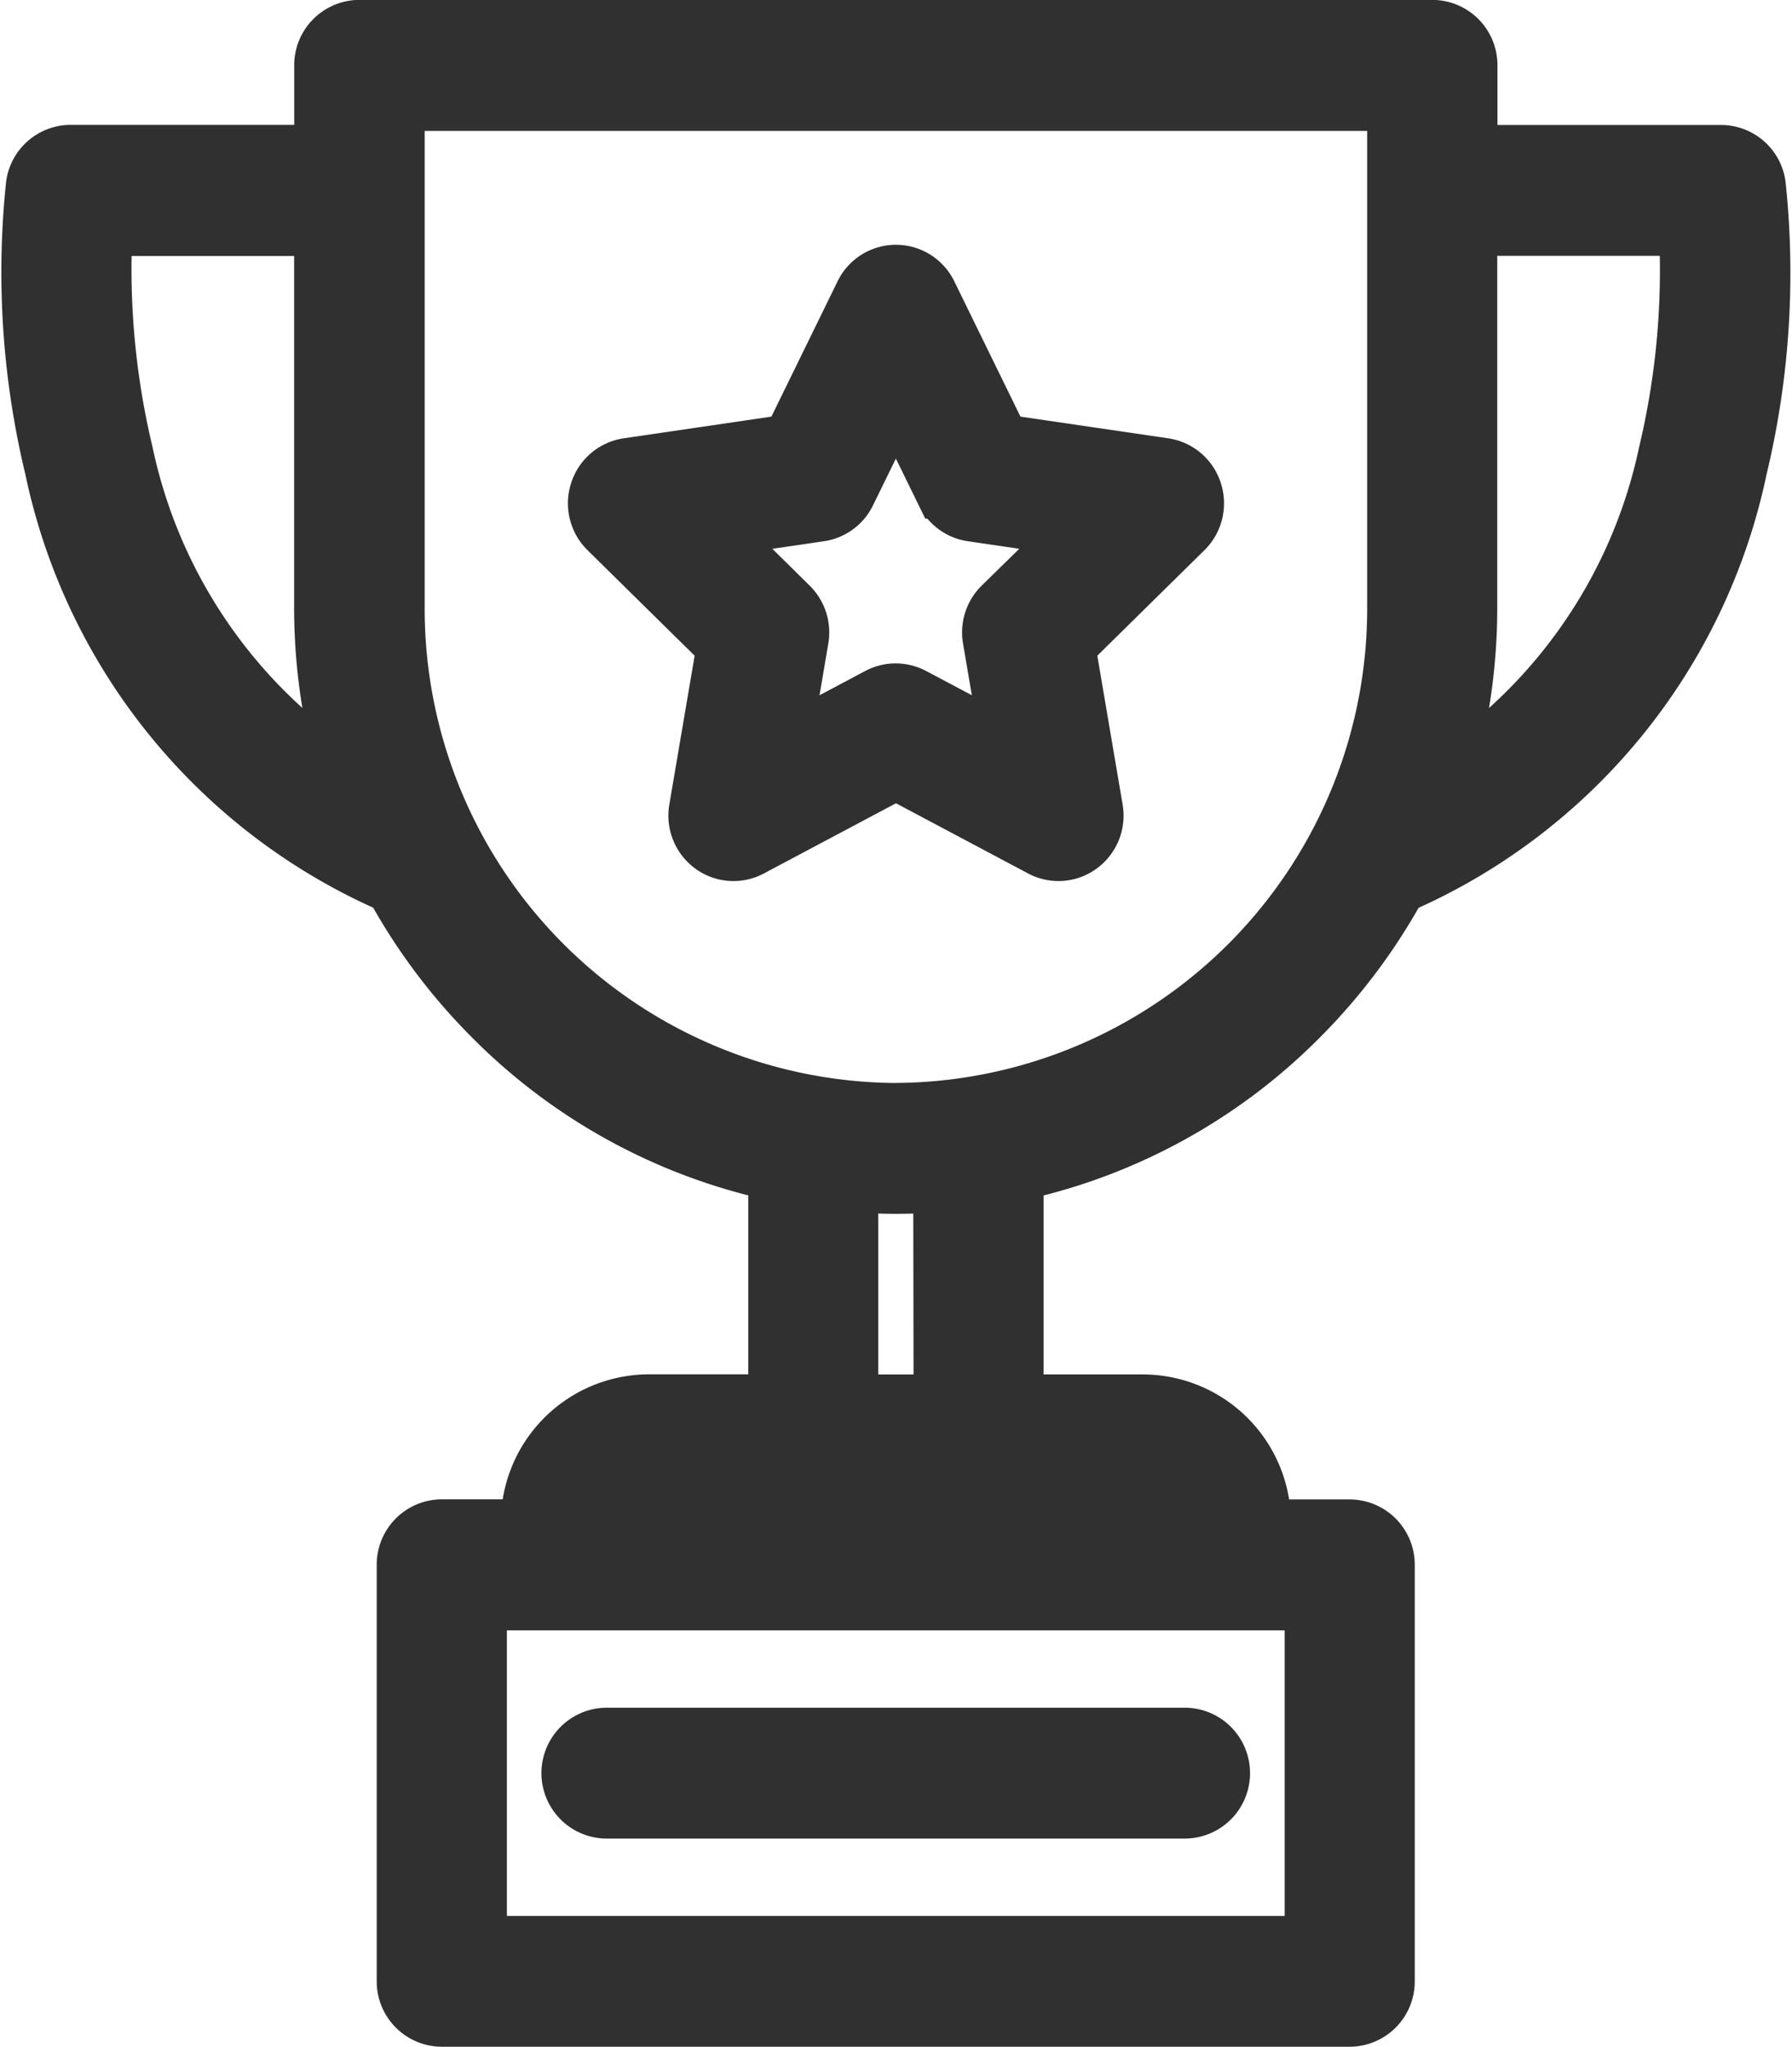 <svg xmlns="http://www.w3.org/2000/svg" width="37.665" height="43.01" viewBox="0 0 37.665 43.01">
  <g id="noun_Trophy_556764" transform="translate(0.527 0.5)">
    <g id="Group_74" data-name="Group 74" transform="translate(0)">
      <path id="Path_100" data-name="Path 100" d="M67.438,3.382a.869.869,0,0,0-.859-.754h-5.2V.878A.871.871,0,0,0,60.509,0H37.956a.872.872,0,0,0-.867.876v1.75h-5.2a.87.87,0,0,0-.859.754,17.643,17.643,0,0,0,.395,5.976,12.4,12.4,0,0,0,7.179,8.83,12.3,12.3,0,0,0,2.044,2.731,12.032,12.032,0,0,0,5.984,3.308v4.656h-2.6a2.617,2.617,0,0,0-2.6,2.626H39.691a.872.872,0,0,0-.868.876v8.753a.872.872,0,0,0,.868.874H58.773a.872.872,0,0,0,.868-.874V32.385a.872.872,0,0,0-.868-.876H57.039a2.617,2.617,0,0,0-2.6-2.626h-2.6V24.227a12.03,12.03,0,0,0,5.984-3.308,12.323,12.323,0,0,0,2.043-2.73,12.4,12.4,0,0,0,7.182-8.831A17.618,17.618,0,0,0,67.438,3.382ZM33.122,9a16.536,16.536,0,0,1-.435-4.619h4.4v7.877a12.419,12.419,0,0,0,.466,3.381A10.732,10.732,0,0,1,33.122,9ZM57.907,33.261v7H40.559v-7Zm-2.6-1.751H43.161a.872.872,0,0,1,.867-.874H54.437A.873.873,0,0,1,55.3,31.509Zm-5.2-2.626H48.365V24.477c.287.019.577.031.867.031s.58-.012.868-.031Zm-.868-6.125a10.468,10.468,0,0,1-10.408-10.5V1.753H59.641v10.5A10.468,10.468,0,0,1,49.232,22.758ZM65.346,9a10.734,10.734,0,0,1-4.437,6.64,12.4,12.4,0,0,0,.466-3.383V4.378h4.4A16.525,16.525,0,0,1,65.346,9Z" transform="translate(-30.932 -0.002)" fill="#303030" stroke="#303030" stroke-width="1"/>
      <path id="Path_101" data-name="Path 101" d="M189.4,66.765l-3.368-.494-1.506-3.079a.864.864,0,0,0-1.556,0l-1.506,3.079-3.367.494a.87.87,0,0,0-.7.6.881.881,0,0,0,.22.9l2.437,2.4-.576,3.385a.879.879,0,0,0,.345.856.86.86,0,0,0,.914.067l3.012-1.6,3.013,1.6a.858.858,0,0,0,.912-.067.877.877,0,0,0,.346-.856l-.576-3.385,2.437-2.4a.881.881,0,0,0,.22-.9A.869.869,0,0,0,189.4,66.765ZM185.9,69.723a.879.879,0,0,0-.249.774l.356,2.09-1.861-.987a.865.865,0,0,0-.807,0l-1.86.987.355-2.09a.881.881,0,0,0-.249-.774l-1.5-1.48,2.079-.305a.867.867,0,0,0,.653-.479l.93-1.9.93,1.9a.868.868,0,0,0,.654.479l2.08.305Z" transform="translate(-165.444 -57.56)" fill="#303030" stroke="#303030" stroke-width="1"/>
      <path id="Path_102" data-name="Path 102" d="M171.517,439.092h12.144a.875.875,0,0,0,0-1.75H171.517a.875.875,0,0,0,0,1.75Z" transform="translate(-159.289 -401.458)" fill="#303030" stroke="#303030" stroke-width="1"/>
    </g>
  </g>
</svg>
